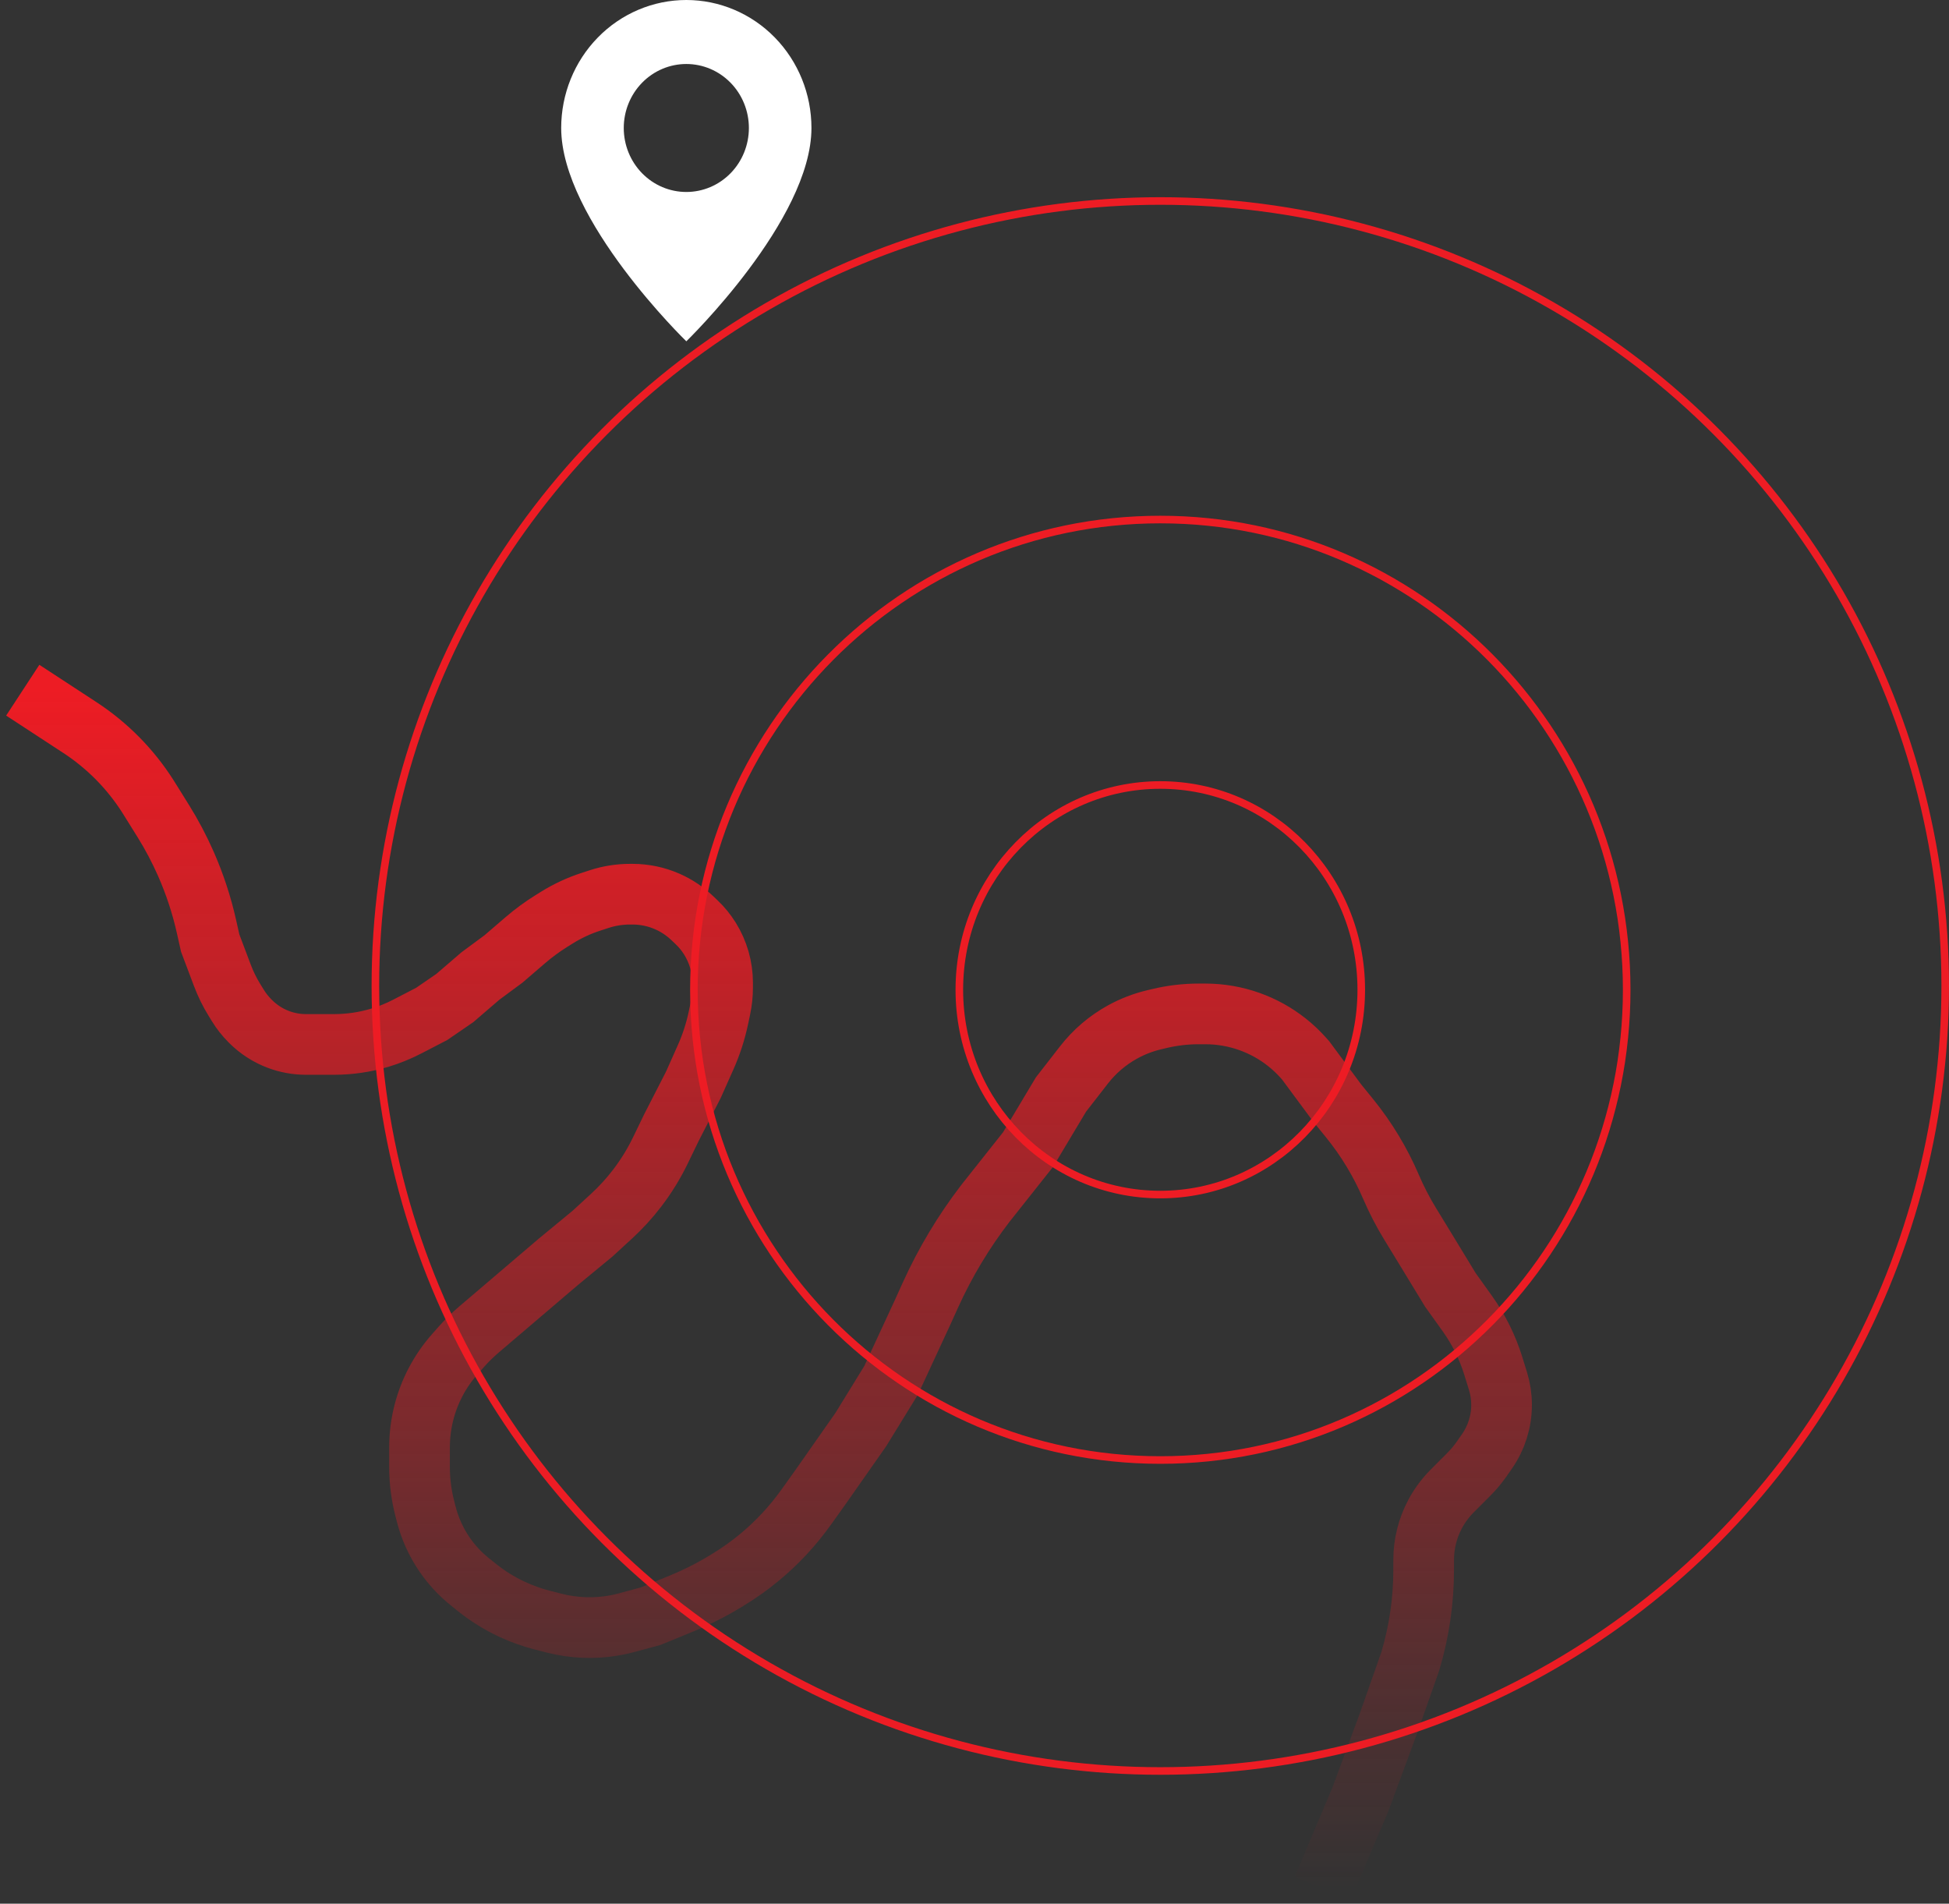 <?xml version="1.0" encoding="UTF-8"?> <svg xmlns="http://www.w3.org/2000/svg" width="257" height="251" viewBox="0 0 257 251" fill="none"><rect x="0" y="0" width="257" height="251" fill="#333333" stroke="none"/> <path d="M3 91L10.544 95.932C14.14 98.284 17.193 101.375 19.5 105V105L21.529 108.254C22.656 110.063 23.653 111.951 24.512 113.902V113.902C25.682 116.559 26.591 119.324 27.227 122.157L27.716 124.339L29.327 128.611C29.75 129.733 30.28 130.813 30.91 131.834L31.384 132.602C31.826 133.319 32.35 133.982 32.944 134.579L33.037 134.672C34.078 135.717 35.332 136.527 36.712 137.046V137.046C37.874 137.483 39.105 137.707 40.346 137.707H42.642H44.054C46.097 137.707 48.13 137.408 50.087 136.819V136.819C51.327 136.446 52.529 135.958 53.679 135.363L56.926 133.681L59.975 131.587L63.346 128.688L66.395 126.433L69.284 123.948C70.353 123.029 71.49 122.194 72.685 121.449L73.422 120.99C74.831 120.112 76.341 119.41 77.92 118.897L79.037 118.534C80.338 118.112 81.697 117.897 83.064 117.897H83.411C84.996 117.897 86.564 118.228 88.014 118.868V118.868C89.214 119.398 90.313 120.131 91.263 121.034L91.859 121.6C92.534 122.243 93.126 122.968 93.619 123.76V123.76C94.707 125.507 95.284 127.524 95.284 129.583V130.207C95.284 131.125 95.188 132.04 94.999 132.937L94.726 134.227C94.35 136.006 93.787 137.739 93.047 139.399L91.432 143.022L88.543 148.66L87.08 151.682C86.239 153.421 85.225 155.07 84.054 156.607V156.607C83.02 157.963 81.868 159.225 80.611 160.378L78.111 162.672L73.617 166.376L63.179 175.273C62.328 175.998 61.53 176.782 60.791 177.62L59.955 178.567C57.966 180.821 56.555 183.526 55.845 186.447V186.447C55.497 187.879 55.321 189.347 55.321 190.82V193.452C55.321 195.258 55.547 197.058 55.994 198.808L56.204 199.629C56.682 201.498 57.478 203.271 58.559 204.869V204.869C59.498 206.257 60.64 207.497 61.947 208.547L62.862 209.283C64.282 210.424 65.833 211.391 67.483 212.164V212.164C68.788 212.776 70.147 213.263 71.544 213.619L73.076 214.009C74.355 214.336 75.665 214.526 76.984 214.579V214.579C78.901 214.655 80.819 214.439 82.67 213.936L85.815 213.084L89.888 211.411C91.877 210.595 93.799 209.623 95.636 208.506L96.016 208.275C97.452 207.402 98.823 206.426 100.119 205.355V205.355C102.45 203.429 104.52 201.209 106.279 198.75L108.123 196.172L113.5 188.5L117.5 182L121.605 173.141L122.684 170.759C124.633 166.456 127.071 162.391 129.951 158.645V158.645L135.568 151.559L139.901 144.311L142.939 140.405C144.323 138.625 146.056 137.147 148.031 136.06V136.06C149.346 135.336 150.753 134.795 152.213 134.45L152.956 134.274C154.626 133.88 156.336 133.681 158.051 133.681H158.945C159.943 133.681 160.938 133.767 161.921 133.939V133.939C165.747 134.606 169.237 136.541 171.83 139.433L172.16 139.801L176.333 145.438L177.937 147.411C180.174 150.163 182.018 153.212 183.416 156.472V156.472C184.138 158.155 184.979 159.784 185.935 161.347L187.728 164.282L191.259 170.081L193.474 173.176C194.984 175.286 196.145 177.625 196.913 180.103L197.519 182.059C197.838 183.087 198 184.157 198 185.233V185.233C198 187.426 197.327 189.567 196.072 191.366L195.364 192.382C194.875 193.082 194.327 193.738 193.724 194.343L191.475 196.6C190.587 197.491 189.835 198.508 189.242 199.618V199.618C188.248 201.48 187.728 203.558 187.728 205.668V206.963V206.963C187.728 211.022 187.143 215.06 185.99 218.952L185.963 219.043L183.074 227.257L179.383 237.243L174.407 249" stroke="url(#paint0_linear)" stroke-width="8"></path> <circle cx="153" cy="130" r="103.5" stroke="#ED1C24"></circle> <path d="M214.5 130.5C214.5 164.745 186.962 192.5 153 192.5C119.038 192.5 91.5 164.745 91.5 130.5C91.5 96.255 119.038 68.5 153 68.5C186.962 68.5 214.5 96.255 214.5 130.5Z" stroke="#ED1C24"></path> <path d="M179.5 130.5C179.5 145.42 167.627 157.5 153 157.5C138.373 157.5 126.5 145.42 126.5 130.5C126.5 115.58 138.373 103.5 153 103.5C167.627 103.5 179.5 115.58 179.5 130.5Z" stroke="#ED1C24"></path> <path fill-rule="evenodd" clip-rule="evenodd" d="M90.5 45C90.5 45 107 29.008 107 16.875C107 12.399 105.262 8.107 102.167 4.943C99.073 1.778 94.876 0 90.5 0C86.124 0 81.927 1.778 78.833 4.943C75.738 8.107 74 12.399 74 16.875C74 29.008 90.5 45 90.5 45ZM90.5 25.312C92.688 25.312 94.787 24.424 96.334 22.841C97.881 21.259 98.75 19.113 98.75 16.875C98.75 14.637 97.881 12.491 96.334 10.909C94.787 9.326 92.688 8.438 90.5 8.438C88.312 8.438 86.213 9.326 84.666 10.909C83.119 12.491 82.25 14.637 82.25 16.875C82.25 19.113 83.119 21.259 84.666 22.841C86.213 24.424 88.312 25.312 90.5 25.312Z" fill="white"></path> <defs> <linearGradient id="paint0_linear" x1="100.5" y1="91" x2="100.5" y2="249" gradientUnits="userSpaceOnUse"> <stop stop-color="#ED1C24"></stop> <stop offset="1" stop-color="#ED1C24" stop-opacity="0"></stop> </linearGradient> </defs> </svg> 